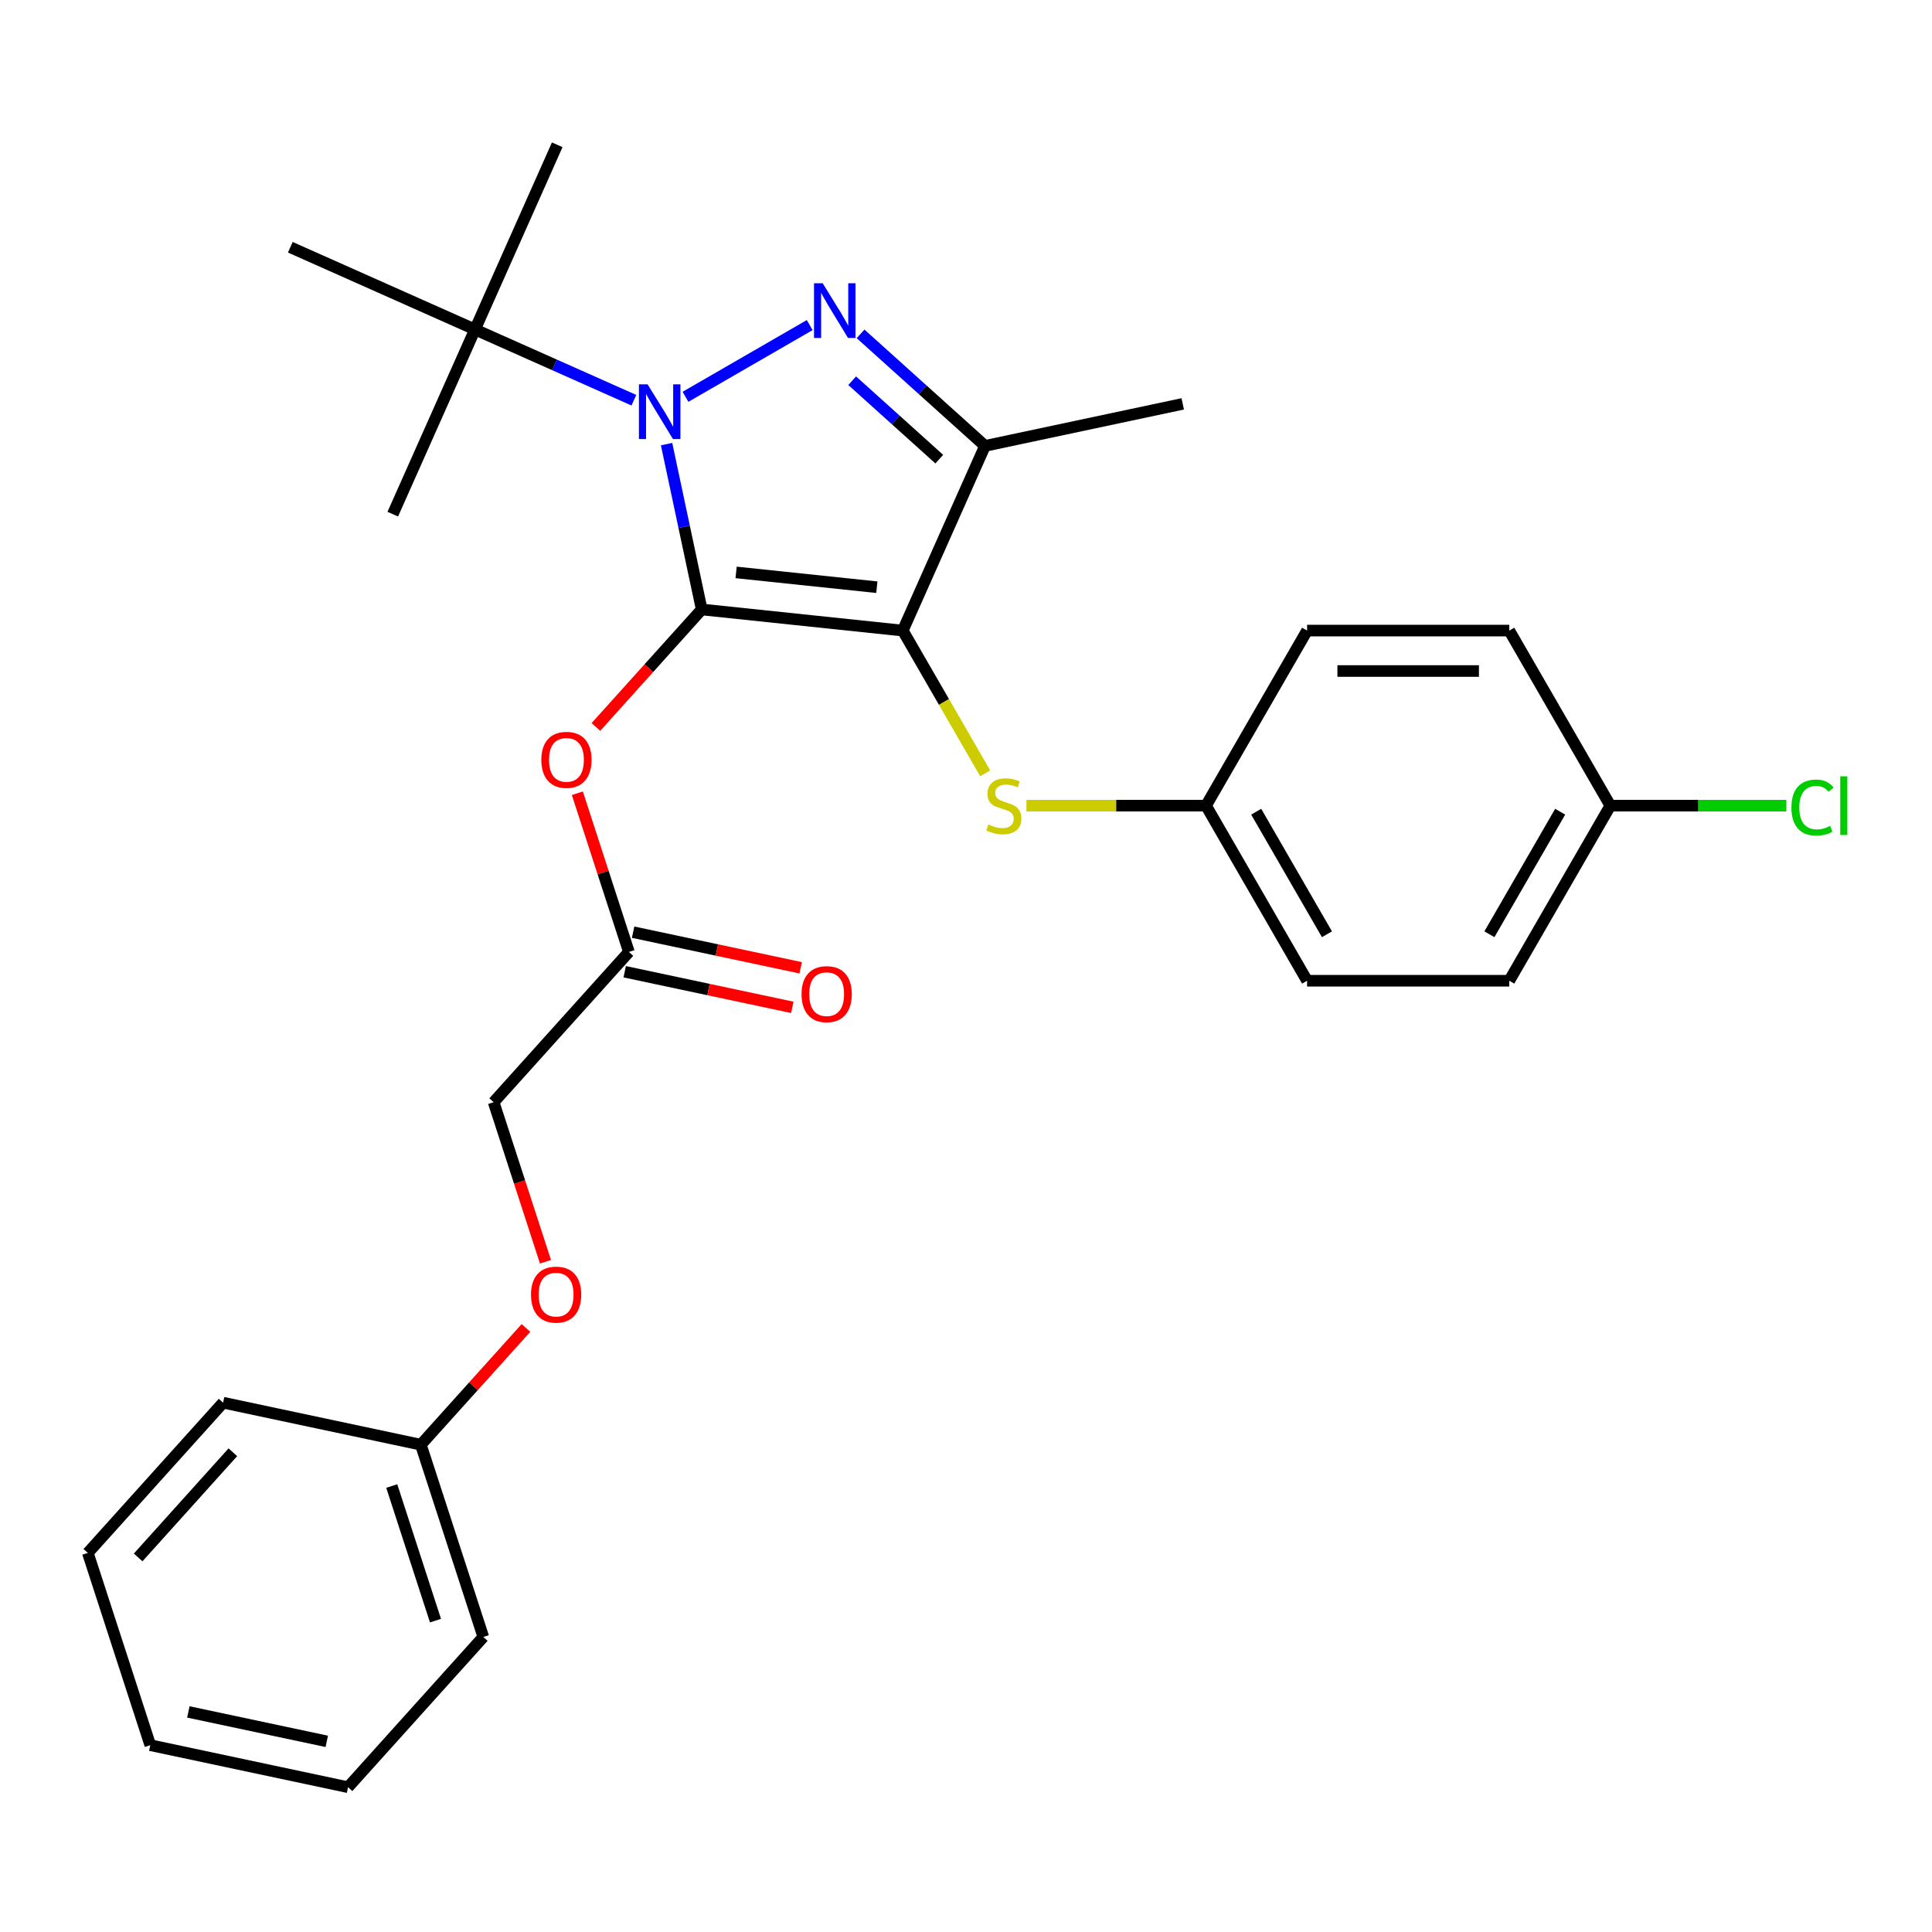 <?xml version='1.0' encoding='iso-8859-1'?>
<svg version='1.1' baseProfile='full'
              xmlns='http://www.w3.org/2000/svg'
                      xmlns:rdkit='http://www.rdkit.org/xml'
                      xmlns:xlink='http://www.w3.org/1999/xlink'
                  xml:space='preserve'
width='1000px' height='1000px' viewBox='0 0 1000 1000'>
<!-- END OF HEADER -->
<rect style='opacity:1.0;fill:#FFFFFF;stroke:none' width='1000' height='1000' x='0' y='0'> </rect>
<path class='bond-0' d='M 363.207,315.452 L 467.273,326.389' style='fill:none;fill-rule:evenodd;stroke:#000000;stroke-width:6px;stroke-linecap:butt;stroke-linejoin:miter;stroke-opacity:1' />
<path class='bond-0' d='M 381.004,296.279 L 453.851,303.935' style='fill:none;fill-rule:evenodd;stroke:#000000;stroke-width:6px;stroke-linecap:butt;stroke-linejoin:miter;stroke-opacity:1' />
<path class='bond-1' d='M 363.207,315.452 L 354.112,272.663' style='fill:none;fill-rule:evenodd;stroke:#000000;stroke-width:6px;stroke-linecap:butt;stroke-linejoin:miter;stroke-opacity:1' />
<path class='bond-1' d='M 354.112,272.663 L 345.017,229.875' style='fill:none;fill-rule:evenodd;stroke:#0000FF;stroke-width:6px;stroke-linecap:butt;stroke-linejoin:miter;stroke-opacity:1' />
<path class='bond-4' d='M 363.207,315.452 L 335.823,345.865' style='fill:none;fill-rule:evenodd;stroke:#000000;stroke-width:6px;stroke-linecap:butt;stroke-linejoin:miter;stroke-opacity:1' />
<path class='bond-4' d='M 335.823,345.865 L 308.438,376.278' style='fill:none;fill-rule:evenodd;stroke:#FF0000;stroke-width:6px;stroke-linecap:butt;stroke-linejoin:miter;stroke-opacity:1' />
<path class='bond-3' d='M 467.273,326.389 L 509.834,230.796' style='fill:none;fill-rule:evenodd;stroke:#000000;stroke-width:6px;stroke-linecap:butt;stroke-linejoin:miter;stroke-opacity:1' />
<path class='bond-5' d='M 467.273,326.389 L 488.602,363.332' style='fill:none;fill-rule:evenodd;stroke:#000000;stroke-width:6px;stroke-linecap:butt;stroke-linejoin:miter;stroke-opacity:1' />
<path class='bond-5' d='M 488.602,363.332 L 509.93,400.274' style='fill:none;fill-rule:evenodd;stroke:#CCCC00;stroke-width:6px;stroke-linecap:butt;stroke-linejoin:miter;stroke-opacity:1' />
<path class='bond-2' d='M 354.807,205.388 L 419.101,168.267' style='fill:none;fill-rule:evenodd;stroke:#0000FF;stroke-width:6px;stroke-linecap:butt;stroke-linejoin:miter;stroke-opacity:1' />
<path class='bond-6' d='M 328.095,207.152 L 286.976,188.845' style='fill:none;fill-rule:evenodd;stroke:#0000FF;stroke-width:6px;stroke-linecap:butt;stroke-linejoin:miter;stroke-opacity:1' />
<path class='bond-6' d='M 286.976,188.845 L 245.858,170.538' style='fill:none;fill-rule:evenodd;stroke:#000000;stroke-width:6px;stroke-linecap:butt;stroke-linejoin:miter;stroke-opacity:1' />
<path class='bond-28' d='M 445.427,172.805 L 477.63,201.801' style='fill:none;fill-rule:evenodd;stroke:#0000FF;stroke-width:6px;stroke-linecap:butt;stroke-linejoin:miter;stroke-opacity:1' />
<path class='bond-28' d='M 477.63,201.801 L 509.834,230.796' style='fill:none;fill-rule:evenodd;stroke:#000000;stroke-width:6px;stroke-linecap:butt;stroke-linejoin:miter;stroke-opacity:1' />
<path class='bond-28' d='M 441.085,197.056 L 463.627,217.353' style='fill:none;fill-rule:evenodd;stroke:#0000FF;stroke-width:6px;stroke-linecap:butt;stroke-linejoin:miter;stroke-opacity:1' />
<path class='bond-28' d='M 463.627,217.353 L 486.169,237.65' style='fill:none;fill-rule:evenodd;stroke:#000000;stroke-width:6px;stroke-linecap:butt;stroke-linejoin:miter;stroke-opacity:1' />
<path class='bond-13' d='M 509.834,230.796 L 612.187,209.041' style='fill:none;fill-rule:evenodd;stroke:#000000;stroke-width:6px;stroke-linecap:butt;stroke-linejoin:miter;stroke-opacity:1' />
<path class='bond-7' d='M 298.835,410.59 L 312.18,451.661' style='fill:none;fill-rule:evenodd;stroke:#FF0000;stroke-width:6px;stroke-linecap:butt;stroke-linejoin:miter;stroke-opacity:1' />
<path class='bond-7' d='M 312.18,451.661 L 325.525,492.732' style='fill:none;fill-rule:evenodd;stroke:#000000;stroke-width:6px;stroke-linecap:butt;stroke-linejoin:miter;stroke-opacity:1' />
<path class='bond-9' d='M 531.289,417.01 L 577.76,417.01' style='fill:none;fill-rule:evenodd;stroke:#CCCC00;stroke-width:6px;stroke-linecap:butt;stroke-linejoin:miter;stroke-opacity:1' />
<path class='bond-9' d='M 577.76,417.01 L 624.232,417.01' style='fill:none;fill-rule:evenodd;stroke:#000000;stroke-width:6px;stroke-linecap:butt;stroke-linejoin:miter;stroke-opacity:1' />
<path class='bond-20' d='M 245.858,170.538 L 203.297,266.131' style='fill:none;fill-rule:evenodd;stroke:#000000;stroke-width:6px;stroke-linecap:butt;stroke-linejoin:miter;stroke-opacity:1' />
<path class='bond-21' d='M 245.858,170.538 L 288.419,74.945' style='fill:none;fill-rule:evenodd;stroke:#000000;stroke-width:6px;stroke-linecap:butt;stroke-linejoin:miter;stroke-opacity:1' />
<path class='bond-22' d='M 245.858,170.538 L 150.265,127.977' style='fill:none;fill-rule:evenodd;stroke:#000000;stroke-width:6px;stroke-linecap:butt;stroke-linejoin:miter;stroke-opacity:1' />
<path class='bond-8' d='M 323.349,502.967 L 366.717,512.185' style='fill:none;fill-rule:evenodd;stroke:#000000;stroke-width:6px;stroke-linecap:butt;stroke-linejoin:miter;stroke-opacity:1' />
<path class='bond-8' d='M 366.717,512.185 L 410.086,521.404' style='fill:none;fill-rule:evenodd;stroke:#FF0000;stroke-width:6px;stroke-linecap:butt;stroke-linejoin:miter;stroke-opacity:1' />
<path class='bond-8' d='M 327.7,482.497 L 371.069,491.715' style='fill:none;fill-rule:evenodd;stroke:#000000;stroke-width:6px;stroke-linecap:butt;stroke-linejoin:miter;stroke-opacity:1' />
<path class='bond-8' d='M 371.069,491.715 L 414.437,500.933' style='fill:none;fill-rule:evenodd;stroke:#FF0000;stroke-width:6px;stroke-linecap:butt;stroke-linejoin:miter;stroke-opacity:1' />
<path class='bond-11' d='M 325.525,492.732 L 255.507,570.494' style='fill:none;fill-rule:evenodd;stroke:#000000;stroke-width:6px;stroke-linecap:butt;stroke-linejoin:miter;stroke-opacity:1' />
<path class='bond-16' d='M 624.232,417.01 L 676.552,326.389' style='fill:none;fill-rule:evenodd;stroke:#000000;stroke-width:6px;stroke-linecap:butt;stroke-linejoin:miter;stroke-opacity:1' />
<path class='bond-17' d='M 624.232,417.01 L 676.552,507.63' style='fill:none;fill-rule:evenodd;stroke:#000000;stroke-width:6px;stroke-linecap:butt;stroke-linejoin:miter;stroke-opacity:1' />
<path class='bond-17' d='M 650.204,420.139 L 686.828,483.573' style='fill:none;fill-rule:evenodd;stroke:#000000;stroke-width:6px;stroke-linecap:butt;stroke-linejoin:miter;stroke-opacity:1' />
<path class='bond-10' d='M 282.34,653.076 L 268.923,611.785' style='fill:none;fill-rule:evenodd;stroke:#FF0000;stroke-width:6px;stroke-linecap:butt;stroke-linejoin:miter;stroke-opacity:1' />
<path class='bond-10' d='M 268.923,611.785 L 255.507,570.494' style='fill:none;fill-rule:evenodd;stroke:#000000;stroke-width:6px;stroke-linecap:butt;stroke-linejoin:miter;stroke-opacity:1' />
<path class='bond-15' d='M 272.226,687.356 L 245.026,717.565' style='fill:none;fill-rule:evenodd;stroke:#FF0000;stroke-width:6px;stroke-linecap:butt;stroke-linejoin:miter;stroke-opacity:1' />
<path class='bond-15' d='M 245.026,717.565 L 217.825,747.775' style='fill:none;fill-rule:evenodd;stroke:#000000;stroke-width:6px;stroke-linecap:butt;stroke-linejoin:miter;stroke-opacity:1' />
<path class='bond-12' d='M 833.511,417.01 L 781.191,507.63' style='fill:none;fill-rule:evenodd;stroke:#000000;stroke-width:6px;stroke-linecap:butt;stroke-linejoin:miter;stroke-opacity:1' />
<path class='bond-12' d='M 807.539,420.139 L 770.915,483.573' style='fill:none;fill-rule:evenodd;stroke:#000000;stroke-width:6px;stroke-linecap:butt;stroke-linejoin:miter;stroke-opacity:1' />
<path class='bond-14' d='M 833.511,417.01 L 879.063,417.01' style='fill:none;fill-rule:evenodd;stroke:#000000;stroke-width:6px;stroke-linecap:butt;stroke-linejoin:miter;stroke-opacity:1' />
<path class='bond-14' d='M 879.063,417.01 L 924.615,417.01' style='fill:none;fill-rule:evenodd;stroke:#00CC00;stroke-width:6px;stroke-linecap:butt;stroke-linejoin:miter;stroke-opacity:1' />
<path class='bond-29' d='M 833.511,417.01 L 781.191,326.389' style='fill:none;fill-rule:evenodd;stroke:#000000;stroke-width:6px;stroke-linecap:butt;stroke-linejoin:miter;stroke-opacity:1' />
<path class='bond-23' d='M 217.825,747.775 L 250.16,847.293' style='fill:none;fill-rule:evenodd;stroke:#000000;stroke-width:6px;stroke-linecap:butt;stroke-linejoin:miter;stroke-opacity:1' />
<path class='bond-23' d='M 202.772,769.169 L 225.406,838.832' style='fill:none;fill-rule:evenodd;stroke:#000000;stroke-width:6px;stroke-linecap:butt;stroke-linejoin:miter;stroke-opacity:1' />
<path class='bond-24' d='M 217.825,747.775 L 115.472,726.019' style='fill:none;fill-rule:evenodd;stroke:#000000;stroke-width:6px;stroke-linecap:butt;stroke-linejoin:miter;stroke-opacity:1' />
<path class='bond-18' d='M 676.552,326.389 L 781.191,326.389' style='fill:none;fill-rule:evenodd;stroke:#000000;stroke-width:6px;stroke-linecap:butt;stroke-linejoin:miter;stroke-opacity:1' />
<path class='bond-18' d='M 692.248,347.317 L 765.496,347.317' style='fill:none;fill-rule:evenodd;stroke:#000000;stroke-width:6px;stroke-linecap:butt;stroke-linejoin:miter;stroke-opacity:1' />
<path class='bond-19' d='M 676.552,507.63 L 781.191,507.63' style='fill:none;fill-rule:evenodd;stroke:#000000;stroke-width:6px;stroke-linecap:butt;stroke-linejoin:miter;stroke-opacity:1' />
<path class='bond-25' d='M 250.16,847.293 L 180.143,925.055' style='fill:none;fill-rule:evenodd;stroke:#000000;stroke-width:6px;stroke-linecap:butt;stroke-linejoin:miter;stroke-opacity:1' />
<path class='bond-26' d='M 115.472,726.019 L 45.455,803.781' style='fill:none;fill-rule:evenodd;stroke:#000000;stroke-width:6px;stroke-linecap:butt;stroke-linejoin:miter;stroke-opacity:1' />
<path class='bond-26' d='M 120.522,751.687 L 71.51,806.12' style='fill:none;fill-rule:evenodd;stroke:#000000;stroke-width:6px;stroke-linecap:butt;stroke-linejoin:miter;stroke-opacity:1' />
<path class='bond-30' d='M 180.143,925.055 L 77.79,903.299' style='fill:none;fill-rule:evenodd;stroke:#000000;stroke-width:6px;stroke-linecap:butt;stroke-linejoin:miter;stroke-opacity:1' />
<path class='bond-30' d='M 169.141,901.321 L 97.494,886.092' style='fill:none;fill-rule:evenodd;stroke:#000000;stroke-width:6px;stroke-linecap:butt;stroke-linejoin:miter;stroke-opacity:1' />
<path class='bond-27' d='M 45.455,803.781 L 77.79,903.299' style='fill:none;fill-rule:evenodd;stroke:#000000;stroke-width:6px;stroke-linecap:butt;stroke-linejoin:miter;stroke-opacity:1' />
<path  class='atom-2' d='M 335.191 198.939
L 344.471 213.939
Q 345.391 215.419, 346.871 218.099
Q 348.351 220.779, 348.431 220.939
L 348.431 198.939
L 352.191 198.939
L 352.191 227.259
L 348.311 227.259
L 338.351 210.859
Q 337.191 208.939, 335.951 206.739
Q 334.751 204.539, 334.391 203.859
L 334.391 227.259
L 330.711 227.259
L 330.711 198.939
L 335.191 198.939
' fill='#0000FF'/>
<path  class='atom-3' d='M 425.811 146.619
L 435.091 161.619
Q 436.011 163.099, 437.491 165.779
Q 438.971 168.459, 439.051 168.619
L 439.051 146.619
L 442.811 146.619
L 442.811 174.939
L 438.931 174.939
L 428.971 158.539
Q 427.811 156.619, 426.571 154.419
Q 425.371 152.219, 425.011 151.539
L 425.011 174.939
L 421.331 174.939
L 421.331 146.619
L 425.811 146.619
' fill='#0000FF'/>
<path  class='atom-5' d='M 280.189 393.294
Q 280.189 386.494, 283.549 382.694
Q 286.909 378.894, 293.189 378.894
Q 299.469 378.894, 302.829 382.694
Q 306.189 386.494, 306.189 393.294
Q 306.189 400.174, 302.789 404.094
Q 299.389 407.974, 293.189 407.974
Q 286.949 407.974, 283.549 404.094
Q 280.189 400.214, 280.189 393.294
M 293.189 404.774
Q 297.509 404.774, 299.829 401.894
Q 302.189 398.974, 302.189 393.294
Q 302.189 387.734, 299.829 384.934
Q 297.509 382.094, 293.189 382.094
Q 288.869 382.094, 286.509 384.894
Q 284.189 387.694, 284.189 393.294
Q 284.189 399.014, 286.509 401.894
Q 288.869 404.774, 293.189 404.774
' fill='#FF0000'/>
<path  class='atom-6' d='M 511.593 426.73
Q 511.913 426.85, 513.233 427.41
Q 514.553 427.97, 515.993 428.33
Q 517.473 428.65, 518.913 428.65
Q 521.593 428.65, 523.153 427.37
Q 524.713 426.05, 524.713 423.77
Q 524.713 422.21, 523.913 421.25
Q 523.153 420.29, 521.953 419.77
Q 520.753 419.25, 518.753 418.65
Q 516.233 417.89, 514.713 417.17
Q 513.233 416.45, 512.153 414.93
Q 511.113 413.41, 511.113 410.85
Q 511.113 407.29, 513.513 405.09
Q 515.953 402.89, 520.753 402.89
Q 524.033 402.89, 527.753 404.45
L 526.833 407.53
Q 523.433 406.13, 520.873 406.13
Q 518.113 406.13, 516.593 407.29
Q 515.073 408.41, 515.113 410.37
Q 515.113 411.89, 515.873 412.81
Q 516.673 413.73, 517.793 414.25
Q 518.953 414.77, 520.873 415.37
Q 523.433 416.17, 524.953 416.97
Q 526.473 417.77, 527.553 419.41
Q 528.673 421.01, 528.673 423.77
Q 528.673 427.69, 526.033 429.81
Q 523.433 431.89, 519.073 431.89
Q 516.553 431.89, 514.633 431.33
Q 512.753 430.81, 510.513 429.89
L 511.593 426.73
' fill='#CCCC00'/>
<path  class='atom-9' d='M 414.877 514.568
Q 414.877 507.768, 418.237 503.968
Q 421.597 500.168, 427.877 500.168
Q 434.157 500.168, 437.517 503.968
Q 440.877 507.768, 440.877 514.568
Q 440.877 521.448, 437.477 525.368
Q 434.077 529.248, 427.877 529.248
Q 421.637 529.248, 418.237 525.368
Q 414.877 521.488, 414.877 514.568
M 427.877 526.048
Q 432.197 526.048, 434.517 523.168
Q 436.877 520.248, 436.877 514.568
Q 436.877 509.008, 434.517 506.208
Q 432.197 503.368, 427.877 503.368
Q 423.557 503.368, 421.197 506.168
Q 418.877 508.968, 418.877 514.568
Q 418.877 520.288, 421.197 523.168
Q 423.557 526.048, 427.877 526.048
' fill='#FF0000'/>
<path  class='atom-11' d='M 274.842 670.092
Q 274.842 663.292, 278.202 659.492
Q 281.562 655.692, 287.842 655.692
Q 294.122 655.692, 297.482 659.492
Q 300.842 663.292, 300.842 670.092
Q 300.842 676.972, 297.442 680.892
Q 294.042 684.772, 287.842 684.772
Q 281.602 684.772, 278.202 680.892
Q 274.842 677.012, 274.842 670.092
M 287.842 681.572
Q 292.162 681.572, 294.482 678.692
Q 296.842 675.772, 296.842 670.092
Q 296.842 664.532, 294.482 661.732
Q 292.162 658.892, 287.842 658.892
Q 283.522 658.892, 281.162 661.692
Q 278.842 664.492, 278.842 670.092
Q 278.842 675.812, 281.162 678.692
Q 283.522 681.572, 287.842 681.572
' fill='#FF0000'/>
<path  class='atom-15' d='M 927.231 417.99
Q 927.231 410.95, 930.511 407.27
Q 933.831 403.55, 940.111 403.55
Q 945.951 403.55, 949.071 407.67
L 946.431 409.83
Q 944.151 406.83, 940.111 406.83
Q 935.831 406.83, 933.551 409.71
Q 931.311 412.55, 931.311 417.99
Q 931.311 423.59, 933.631 426.47
Q 935.991 429.35, 940.551 429.35
Q 943.671 429.35, 947.311 427.47
L 948.431 430.47
Q 946.951 431.43, 944.711 431.99
Q 942.471 432.55, 939.991 432.55
Q 933.831 432.55, 930.511 428.79
Q 927.231 425.03, 927.231 417.99
' fill='#00CC00'/>
<path  class='atom-15' d='M 952.511 401.83
L 956.191 401.83
L 956.191 432.19
L 952.511 432.19
L 952.511 401.83
' fill='#00CC00'/>
</svg>
